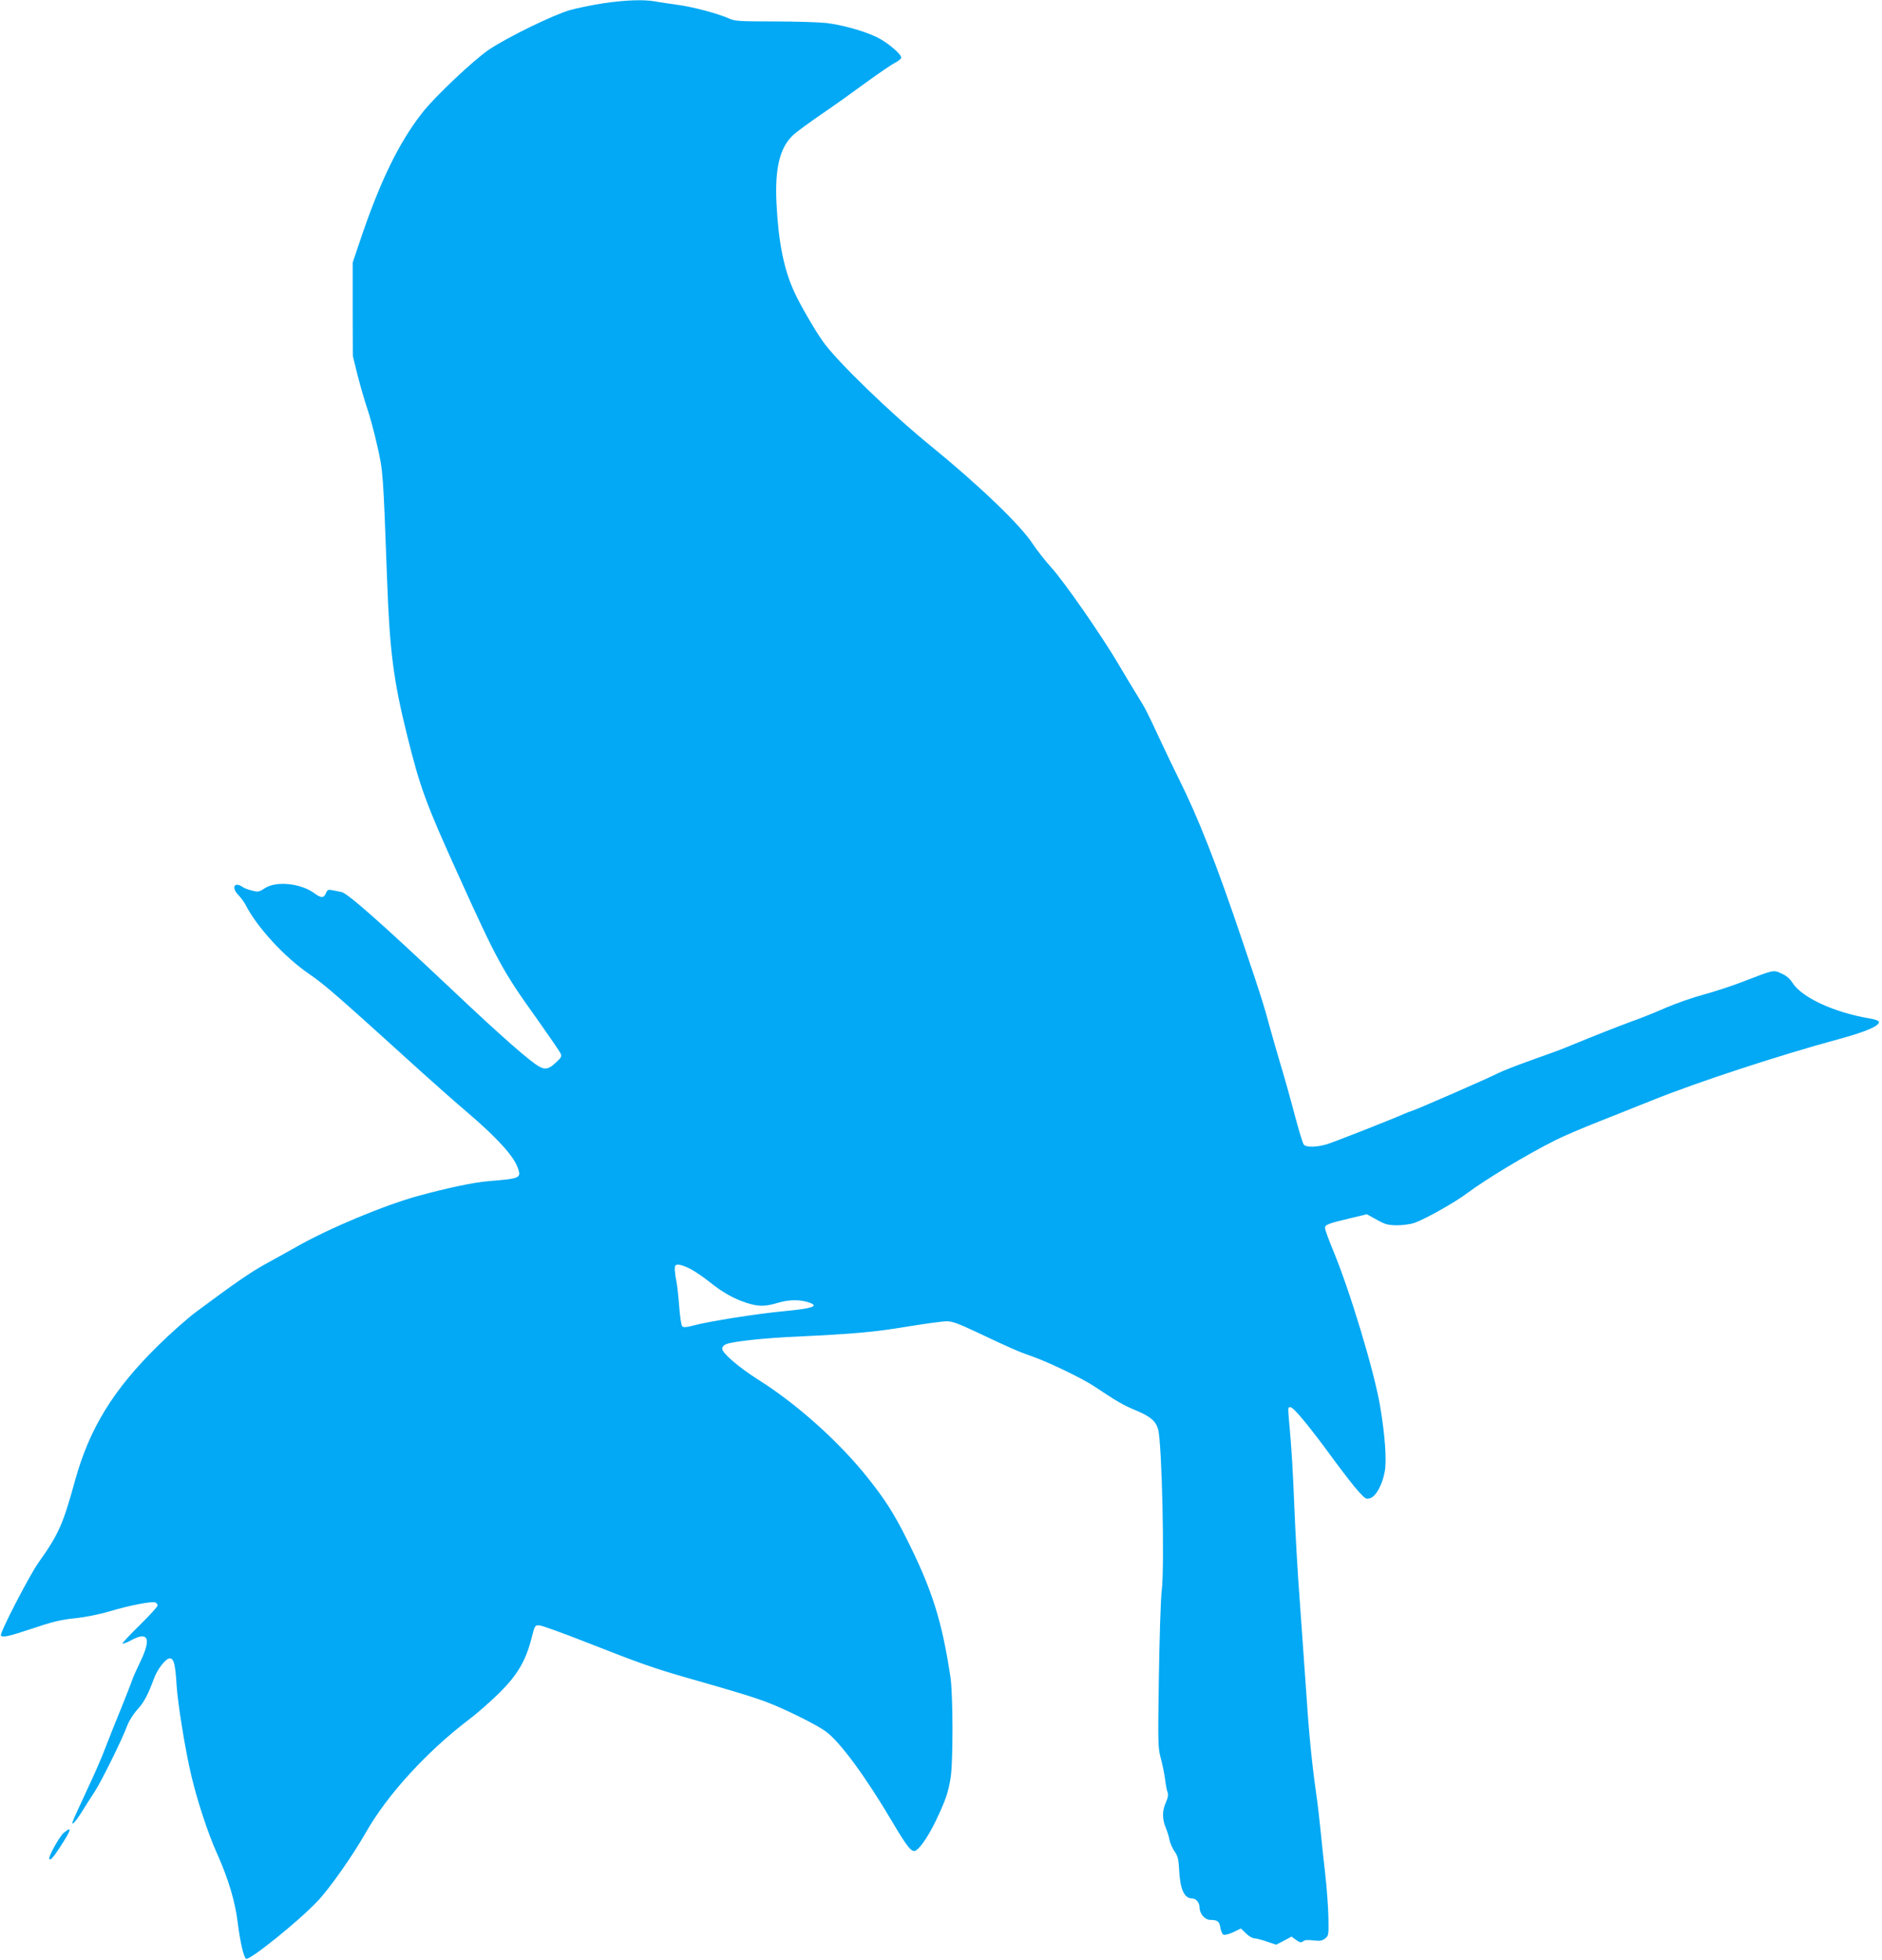 <?xml version="1.0" standalone="no"?>
<!DOCTYPE svg PUBLIC "-//W3C//DTD SVG 20010904//EN"
 "http://www.w3.org/TR/2001/REC-SVG-20010904/DTD/svg10.dtd">
<svg version="1.0" xmlns="http://www.w3.org/2000/svg"
 width="1230pt" height="1280pt" viewBox="0 0 1230 1280"
 preserveAspectRatio="xMidYMid meet">
<g transform="translate(0,1280) scale(0.1,-0.1)"
fill="#03a9f4" stroke="none">
<path d="M3945 12779 c-71 -11 -170 -31 -220 -45 -111 -32 -408 -177 -529
-258 -97 -65 -354 -307 -435 -411 -153 -194 -278 -451 -407 -835 l-49 -145 0
-305 1 -305 31 -126 c18 -70 46 -166 62 -214 17 -48 47 -158 66 -244 39 -169
39 -175 65 -881 17 -462 41 -651 130 -1010 86 -346 122 -445 340 -925 249
-550 287 -620 506 -925 80 -113 151 -216 157 -229 10 -21 7 -27 -31 -62 -43
-41 -68 -47 -105 -27 -58 30 -255 203 -567 498 -469 442 -688 636 -729 644
-17 3 -44 9 -61 12 -25 5 -31 2 -40 -20 -12 -32 -32 -33 -73 -2 -91 68 -254
84 -329 33 -34 -23 -42 -24 -80 -14 -24 5 -52 16 -63 24 -54 37 -75 -5 -26
-54 15 -16 36 -44 46 -63 75 -147 255 -342 416 -452 101 -69 178 -136 743
-648 89 -80 220 -196 291 -256 194 -166 302 -284 329 -362 24 -67 17 -70 -194
-87 -95 -8 -266 -44 -456 -96 -222 -61 -583 -211 -799 -334 -60 -34 -153 -85
-205 -114 -88 -48 -199 -124 -450 -311 -55 -41 -167 -140 -248 -220 -292 -287
-448 -541 -542 -882 -79 -287 -106 -348 -241 -538 -61 -88 -252 -457 -243
-472 10 -16 48 -7 208 46 128 43 184 57 274 66 69 7 160 25 230 46 131 39 274
66 297 58 8 -4 15 -13 15 -20 0 -8 -53 -66 -117 -129 -65 -63 -115 -117 -112
-120 4 -3 32 8 63 25 107 56 125 4 52 -146 -24 -50 -47 -101 -51 -114 -4 -14
-36 -95 -70 -180 -35 -85 -82 -202 -104 -260 -21 -58 -77 -186 -124 -285 -46
-99 -87 -188 -90 -198 -14 -38 12 -13 54 53 24 39 64 101 88 138 46 71 179
340 213 432 12 31 40 76 65 103 43 46 70 97 108 200 22 62 75 131 102 135 28
4 39 -35 47 -173 8 -124 57 -428 97 -595 39 -164 109 -377 166 -503 76 -169
120 -317 137 -457 15 -122 39 -224 54 -234 22 -13 343 245 465 374 81 84 235
304 321 456 139 243 395 523 671 733 55 41 145 121 201 176 116 116 169 206
207 351 22 88 23 89 52 88 17 -1 158 -52 313 -113 348 -137 441 -169 657 -231
325 -92 447 -130 538 -166 119 -47 310 -143 364 -183 93 -68 261 -296 435
-591 89 -150 119 -190 143 -190 26 0 87 85 140 195 63 132 81 182 97 278 18
100 17 545 0 662 -56 369 -119 569 -284 899 -83 167 -145 264 -257 404 -187
235 -463 482 -716 641 -129 82 -235 173 -235 202 0 12 11 24 27 30 48 18 251
40 463 49 373 18 503 29 718 65 117 19 233 35 259 35 37 0 77 -15 192 -69 224
-106 279 -130 360 -158 106 -36 333 -145 411 -197 146 -97 189 -123 269 -156
99 -41 135 -71 150 -126 25 -87 43 -889 24 -1049 -7 -55 -15 -309 -19 -565 -7
-449 -6 -468 14 -540 11 -41 23 -102 27 -135 4 -33 11 -70 16 -82 6 -15 2 -36
-11 -65 -25 -55 -25 -107 -1 -166 11 -26 22 -63 25 -82 4 -19 18 -51 32 -72
21 -30 27 -51 30 -115 6 -132 33 -193 86 -193 25 0 48 -28 48 -59 0 -41 35
-81 70 -81 47 0 60 -10 66 -52 4 -22 13 -42 21 -45 8 -3 37 5 64 17 l49 24 33
-32 c18 -18 42 -32 53 -32 11 0 48 -9 82 -21 l62 -21 51 26 50 27 30 -22 c24
-17 33 -19 45 -9 10 9 32 11 68 6 44 -5 58 -2 77 13 22 17 23 24 21 133 -1 63
-10 193 -21 289 -11 96 -25 226 -31 289 -6 63 -19 176 -30 250 -27 190 -47
396 -65 675 -9 132 -27 386 -40 565 -14 179 -29 449 -35 600 -10 251 -18 396
-37 599 -6 68 -5 73 13 69 22 -4 126 -130 280 -341 64 -87 137 -181 164 -210
44 -48 49 -51 76 -42 38 13 79 89 94 173 14 72 2 237 -30 427 -39 231 -201
766 -311 1027 -27 65 -49 127 -49 137 0 22 17 29 169 65 l104 25 64 -35 c54
-31 73 -36 131 -37 39 0 88 6 117 16 67 23 265 134 343 193 123 92 392 254
578 347 49 25 178 80 285 122 106 42 262 104 344 137 294 119 841 298 1230
403 168 46 255 83 255 109 0 9 -23 18 -67 25 -230 40 -438 136 -499 233 -17
27 -40 46 -72 60 -53 24 -46 25 -257 -56 -66 -26 -178 -62 -250 -82 -71 -19
-182 -58 -245 -85 -63 -28 -164 -69 -225 -90 -95 -35 -232 -89 -430 -170 -27
-12 -126 -48 -220 -81 -93 -33 -196 -73 -227 -89 -71 -36 -523 -233 -558 -244
-14 -4 -38 -13 -55 -21 -84 -37 -457 -184 -504 -198 -68 -20 -135 -21 -150 -2
-7 8 -34 98 -61 200 -27 103 -69 252 -94 334 -24 81 -56 192 -71 247 -32 121
-50 179 -172 540 -171 508 -291 813 -422 1075 -21 41 -75 154 -120 250 -94
201 -90 193 -154 297 -27 43 -80 132 -119 198 -108 183 -353 536 -437 628 -40
45 -94 113 -119 151 -78 123 -354 387 -672 646 -263 214 -614 554 -702 680
-59 84 -153 247 -190 330 -66 145 -101 325 -113 570 -12 230 22 368 109 448
22 21 106 82 186 137 80 54 210 147 290 206 80 58 164 116 188 128 23 12 42
27 42 35 0 24 -94 102 -161 134 -86 41 -227 80 -330 92 -46 5 -199 10 -339 10
-230 0 -259 2 -297 20 -69 31 -241 77 -338 89 -49 7 -114 16 -144 22 -79 13
-188 9 -336 -12z m569 -8268 c30 -16 86 -54 123 -84 82 -66 157 -109 240 -136
79 -26 123 -26 209 0 72 22 149 22 209 -1 57 -22 9 -37 -170 -54 -180 -17
-485 -65 -591 -93 -48 -13 -67 -14 -75 -6 -7 7 -15 65 -20 130 -5 65 -13 138
-18 163 -6 25 -10 60 -11 78 0 27 4 32 24 32 13 0 49 -13 80 -29z"/>
<path d="M418 830 c-26 -20 -102 -154 -96 -170 5 -16 22 2 70 75 76 117 82
140 26 95z"/>
</g>
</svg>
